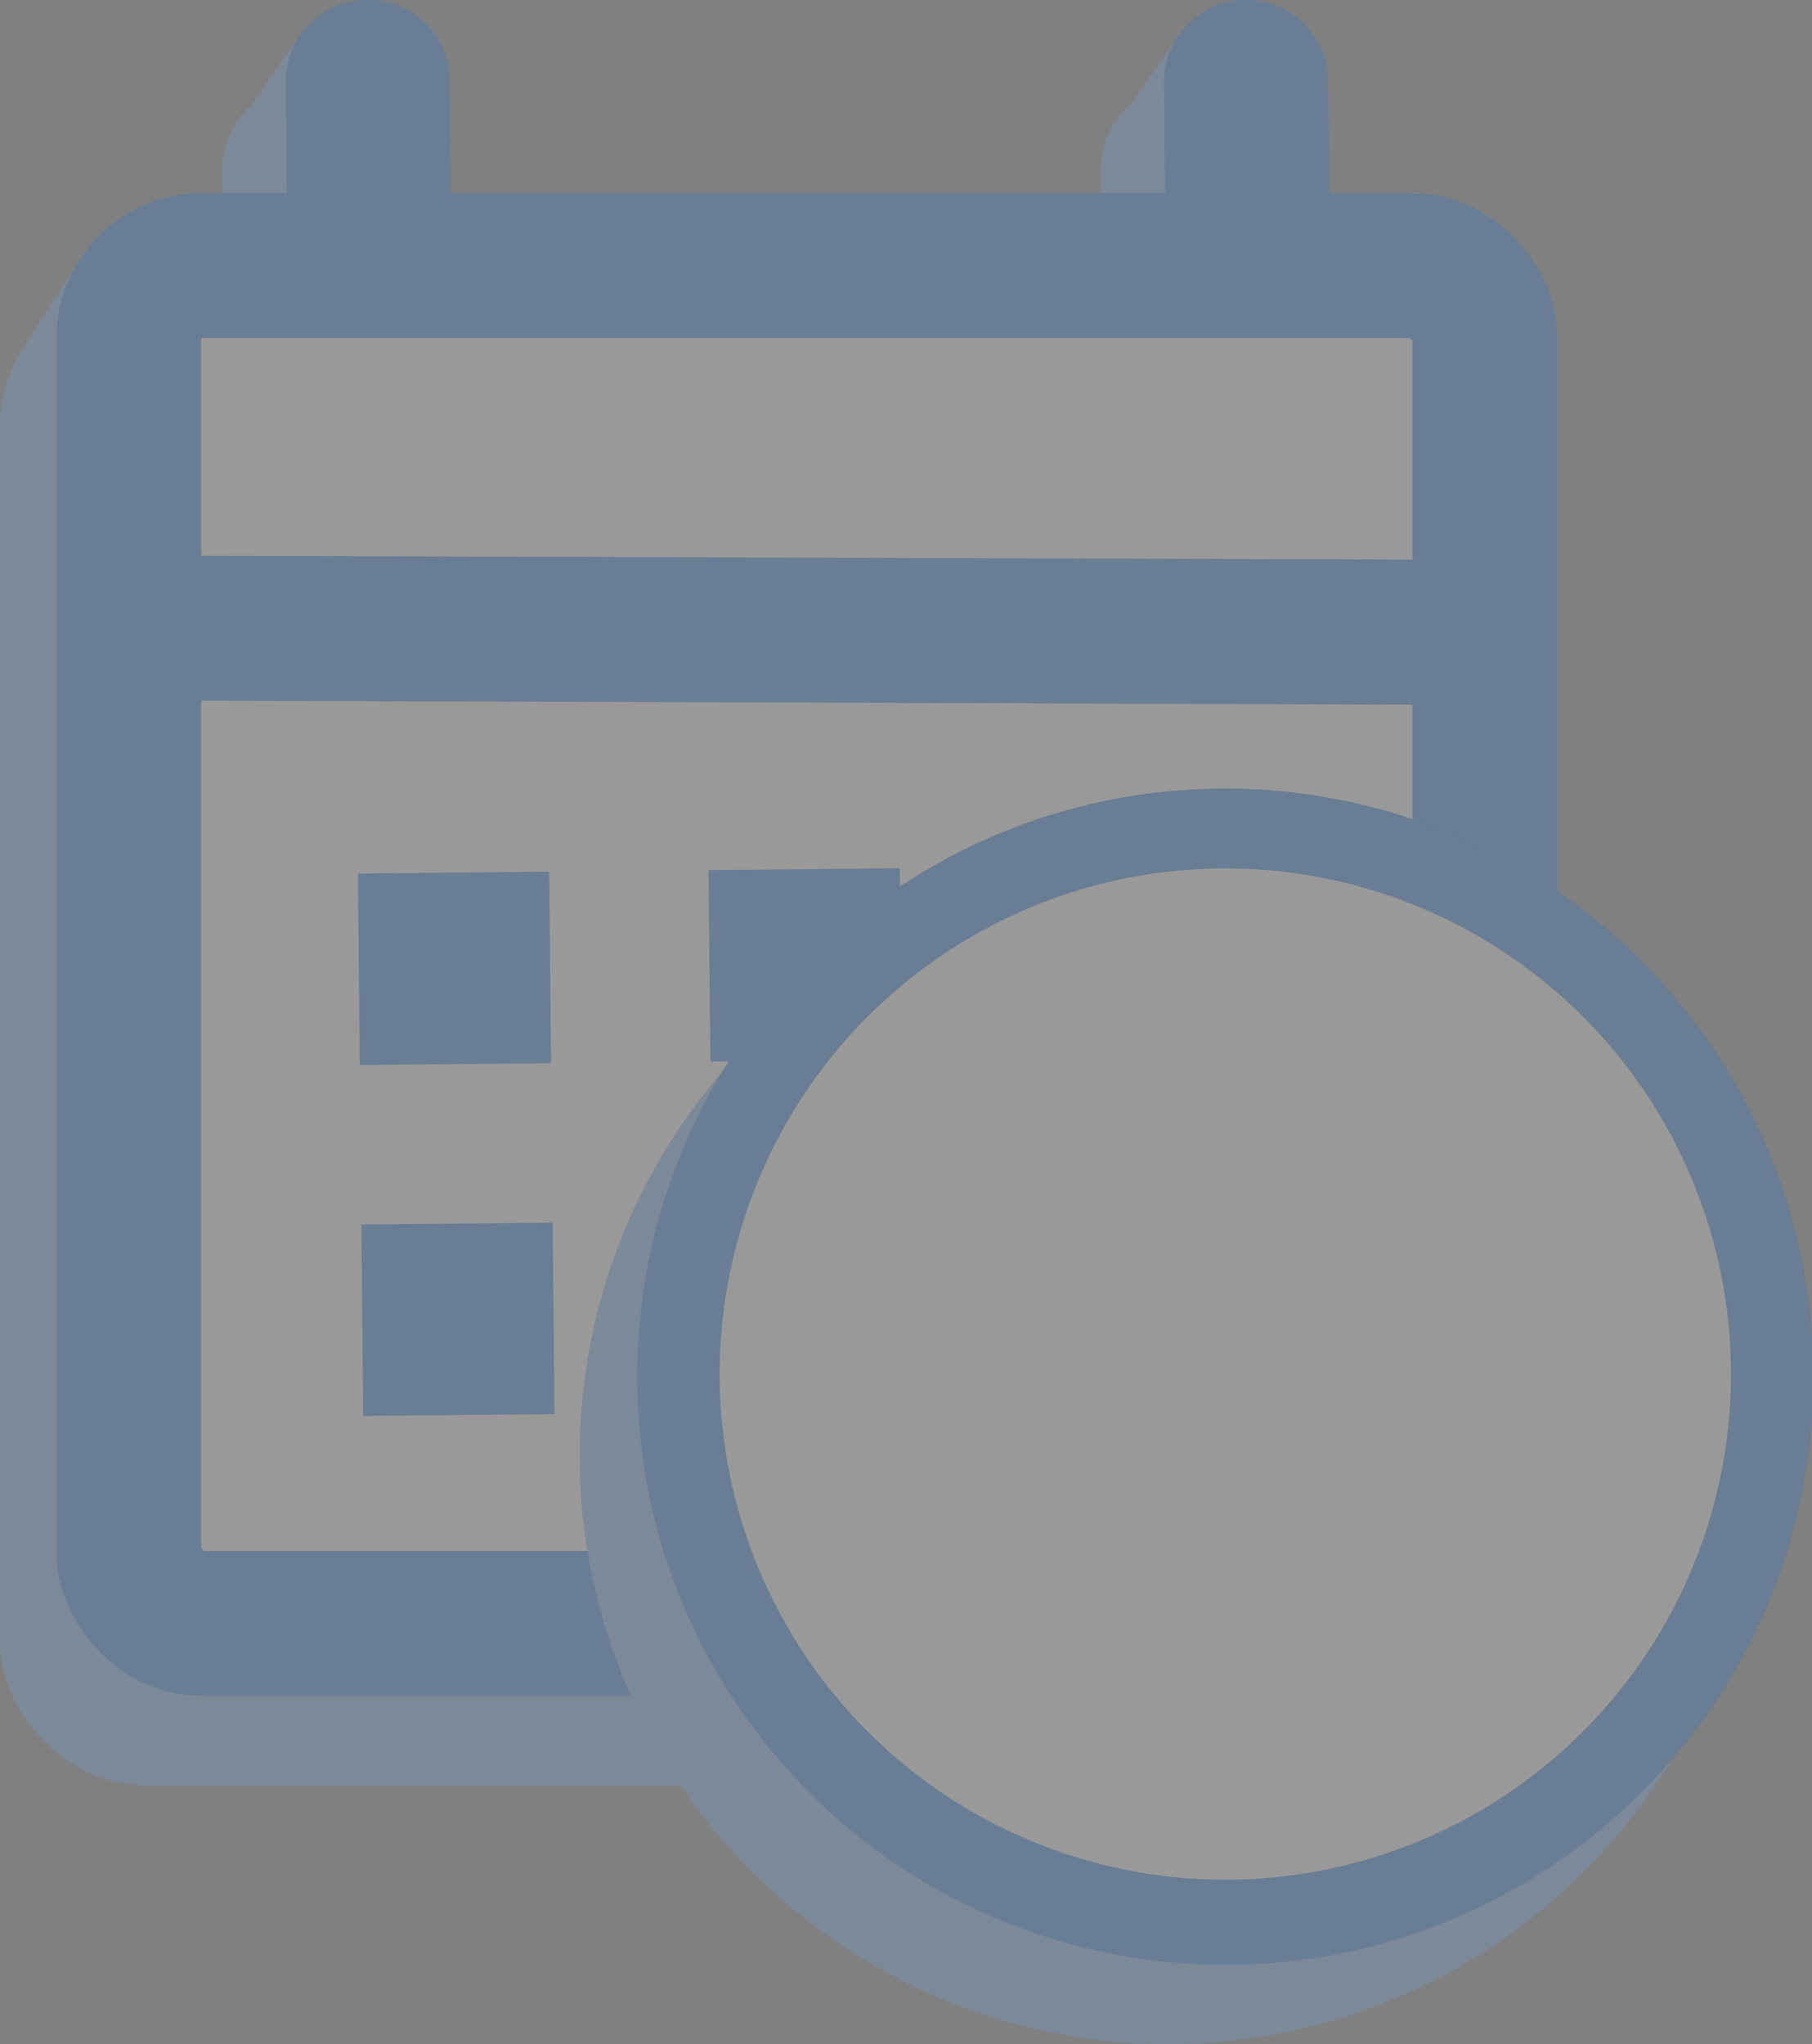 <svg xmlns="http://www.w3.org/2000/svg" xmlns:xlink="http://www.w3.org/1999/xlink" width="125" height="141" viewBox="0 0 125 141">
  <rect x="0" y="0" width="125" height="141" fill="#808080" stroke="none"/>
  <defs>
    <clipPath id="clip-Artboard_46">
      <rect width="125" height="141"/>
    </clipPath>
  </defs>
  <g id="Artboard_46" data-name="Artboard – 46" clip-path="url(#clip-Artboard_46)">
    <g id="Group_39012" data-name="Group 39012" transform="translate(-1278.422 -1043.07)" opacity="0.2">
      <g id="Group_32461" data-name="Group 32461" transform="translate(1278.421 1043.07)">
        <g id="Group_32460" data-name="Group 32460" transform="translate(0 0)">
          <path id="Path_63660" data-name="Path 63660" d="M7202.944,19701.543l3.992-6.262,1.7,5.68Z" transform="translate(-7201.223 -19677.711)" fill="#6bb0ff"/>
          <path id="Path_63659" data-name="Path 63659" d="M7305.944,19680.3l3.516-5.123.066,4.314Z" transform="translate(-7228.19 -19672.697)" fill="#6bb0ff"/>
          <path id="Path_63658" data-name="Path 63658" d="M7224.585,19680.486l3.841-5.535.822,4.213Z" transform="translate(-7207.653 -19672.639)" fill="#6bb0ff"/>
          <g id="Group_32396" data-name="Group 32396" transform="translate(0 6.145)">
            <g id="Rectangle_16736" data-name="Rectangle 16736" transform="translate(0 13.317)" fill="#6bb0ff" stroke="#6bb0ff" stroke-width="10">
              <rect width="103.559" height="103.676" rx="10" stroke="none"/>
              <rect x="5" y="5" width="93.559" height="93.676" rx="5" fill="none"/>
            </g>
            <path id="Path_63656" data-name="Path 63656" d="M746.257,47.258a5.666,5.666,0,0,1-5.717-5.611v-.017l-.079-8.246a5.661,5.661,0,1,1,11.314-.421c0,.1,0,.2,0,.308l.079,8.246a5.667,5.667,0,0,1-5.588,5.74h-.013" transform="translate(-724.621 -27.507)" fill="#6bb0ff" stroke="#6bb0ff" stroke-width="1"/>
            <path id="Path_63657" data-name="Path 63657" d="M763.812,47.085a5.666,5.666,0,0,1-5.717-5.611v-.017l-.079-8.246a5.661,5.661,0,1,1,11.314-.421c0,.1,0,.2,0,.308l.083,8.246a5.667,5.667,0,0,1-5.588,5.74h-.013" transform="translate(-681.588 -27.333)" fill="#6bb0ff" stroke="#6bb0ff" stroke-width="1"/>
            <rect id="Rectangle_16737" data-name="Rectangle 16737" width="13.195" height="13.209" transform="translate(20.812 60.261) rotate(-0.562)" fill="#6bb0ff" stroke="#6bb0ff" stroke-width="1"/>
            <rect id="Rectangle_16742" data-name="Rectangle 16742" width="13.195" height="13.209" transform="translate(21.05 84.471) rotate(-0.562)" fill="#6bb0ff" stroke="#6bb0ff" stroke-width="1"/>
            <rect id="Rectangle_16738" data-name="Rectangle 16738" width="13.195" height="13.209" transform="translate(44.998 60.021) rotate(-0.562)" fill="#6bb0ff" stroke="#6bb0ff" stroke-width="1"/>
            <rect id="Rectangle_16739" data-name="Rectangle 16739" width="13.195" height="13.209" transform="translate(69.186 59.781) rotate(-0.562)" fill="#6bb0ff" stroke="#6bb0ff" stroke-width="1"/>
            <rect id="Rectangle_16741" data-name="Rectangle 16741" width="13.195" height="13.209" transform="translate(45.235 84.231) rotate(-0.562)" fill="#6bb0ff" stroke="#6bb0ff" stroke-width="1"/>
            <rect id="Rectangle_16740" data-name="Rectangle 16740" width="13.195" height="13.209" transform="translate(69.424 84.004) rotate(-0.562)" fill="#6bb0ff" stroke="#6bb0ff" stroke-width="1"/>
            <line id="Line_4376" data-name="Line 4376" x2="96.925" y2="0.317" transform="translate(3.563 43.312)" fill="none" stroke="#6bb0ff" stroke-width="10"/>
          </g>
          <g id="Group_32385" data-name="Group 32385" transform="translate(3.88)">
            <g id="Rectangle_16736-2" data-name="Rectangle 16736" transform="translate(0 13.317)" fill="#fff" stroke="#1074e5" stroke-width="10">
              <rect width="103.559" height="103.676" rx="10" stroke="none"/>
              <rect x="5" y="5" width="93.559" height="93.676" rx="5" fill="none"/>
            </g>
            <path id="Path_63656-2" data-name="Path 63656" d="M746.257,47.258a5.666,5.666,0,0,1-5.717-5.611v-.017l-.079-8.246a5.661,5.661,0,1,1,11.314-.421c0,.1,0,.2,0,.308l.079,8.246a5.667,5.667,0,0,1-5.588,5.74h-.013" transform="translate(-724.621 -27.507)" fill="#1074e5"/>
            <path id="Path_63657-2" data-name="Path 63657" d="M763.812,47.085a5.666,5.666,0,0,1-5.717-5.611v-.017l-.079-8.246a5.661,5.661,0,1,1,11.314-.421c0,.1,0,.2,0,.308l.083,8.246a5.667,5.667,0,0,1-5.588,5.74h-.013" transform="translate(-681.588 -27.333)" fill="#1074e5"/>
            <rect id="Rectangle_16737-2" data-name="Rectangle 16737" width="13.195" height="13.209" transform="translate(20.812 60.261) rotate(-0.562)" fill="#1074e5"/>
            <rect id="Rectangle_16742-2" data-name="Rectangle 16742" width="13.195" height="13.209" transform="translate(21.05 84.471) rotate(-0.562)" fill="#1074e5"/>
            <rect id="Rectangle_16738-2" data-name="Rectangle 16738" width="13.195" height="13.209" transform="translate(44.998 60.021) rotate(-0.562)" fill="#1074e5"/>
            <rect id="Rectangle_16739-2" data-name="Rectangle 16739" width="13.195" height="13.209" transform="translate(69.186 59.781) rotate(-0.562)" fill="#013366"/>
            <rect id="Rectangle_16741-2" data-name="Rectangle 16741" width="13.195" height="13.209" transform="translate(45.235 84.231) rotate(-0.562)" fill="#013366"/>
            <rect id="Rectangle_16740-2" data-name="Rectangle 16740" width="13.195" height="13.209" transform="translate(69.424 84.004) rotate(-0.562)" fill="#013366"/>
            <line id="Line_4376-2" data-name="Line 4376" x2="96.925" y2="0.317" transform="translate(3.563 43.312)" fill="none" stroke="#1074e5" stroke-width="10"/>
          </g>
        </g>
        <path id="Path_57938" data-name="Path 57938" d="M959.224,132.738c-3.236.177-6.037-1.94-6.295-4.76l-.186-6.5,12.572-.112a21.54,21.54,0,0,0,6.908-4.76,18.419,18.419,0,0,0,4.507-5.478L979,107.568,978.52,128c-.268,2.814-3.07,4.921-6.3,4.741Z" transform="translate(-878.839 -2.018)" fill="#6bb0ff"/>
        <path id="Path_57943" data-name="Path 57943" d="M974.752,98.524a8.37,8.37,0,1,1-8.369-8.242,8.307,8.307,0,0,1,8.369,8.242" transform="translate(-878.319 -3.747)" fill="#6bb0ff"/>
        <path id="Path_57948" data-name="Path 57948" d="M959.664,128.235a4.782,4.782,0,0,1-5.065-4.4l-.151-6,10.119-.1a17.5,17.5,0,0,0,5.56-4.4,16.737,16.737,0,0,0,3.627-5.06l1.829-3.292-.389,18.874a4.478,4.478,0,0,1-2.734,3.886,5.256,5.256,0,0,1-2.336.494Z" transform="translate(-878.672 -2.277)" fill="#013366"/>
        <path id="Path_57953" data-name="Path 57953" d="M970.98,97.734a7.606,7.606,0,1,1-7.607-7.615,7.611,7.611,0,0,1,7.607,7.615" transform="translate(-878.541 -3.763)" fill="#c6c6c6"/>
        <path id="Path_57955" data-name="Path 57955" d="M971.965,96.626a7.606,7.606,0,1,1-7.607-7.615,7.611,7.611,0,0,1,7.607,7.615" transform="translate(-878.444 -3.873)" fill="#fff"/>
        <path id="Path_57957" data-name="Path 57957" d="M961.752,78.166l1.163-1.235s-2.49-1.01-2.471-.952,1.309,2.187,1.309,2.187" transform="translate(-878.079 -5.177)" fill="#c6c6c6"/>
        <path id="Path_58169" data-name="Path 58169" d="M962.16,144.171a37.636,37.636,0,1,1,14.7-2.971,37.5,37.5,0,0,1-14.7,2.971" transform="translate(-881.64 -5.921)" fill="#6bb0ff"/>
        <path id="Path_58170" data-name="Path 58170" d="M962.407,71.537a34.882,34.882,0,1,0,13.632,2.753,34.766,34.766,0,0,0-13.632-2.753m0-5.5A40.567,40.567,0,1,1,921.886,106.6a40.544,40.544,0,0,1,40.521-40.567" transform="translate(-881.887 -6.171)" fill="#6bb0ff"/>
        <path id="Path_58171" data-name="Path 58171" d="M965.763,139.207a37.635,37.635,0,1,1,14.7-2.971,37.5,37.5,0,0,1-14.7,2.971" transform="translate(-881.284 -6.418)" fill="#fff"/>
        <path id="Path_58172" data-name="Path 58172" d="M966.01,66.573a34.881,34.881,0,1,0,13.632,2.753,34.768,34.768,0,0,0-13.632-2.753m0-5.5a40.567,40.567,0,1,1-40.521,40.567A40.544,40.544,0,0,1,966.01,61.073" transform="translate(-881.531 -6.667)" fill="#013366"/>
        <path id="Path_58173" data-name="Path 58173" d="M987.132,113.893h-45.88V85.639a2.4,2.4,0,0,1,.718-1.723,2.973,2.973,0,0,1,.428-.341,2.284,2.284,0,0,1,1.309-.375h40.971a2.455,2.455,0,0,1,1.737.716,2.408,2.408,0,0,1,.718,1.722ZM943.046,85.5h0v26.542h42.291V85.5Z" transform="translate(-879.975 -4.455)"/>
        <path id="Path_58174" data-name="Path 58174" d="M987.132,113.893h-45.88V85.639a2.4,2.4,0,0,1,.718-1.723,2.973,2.973,0,0,1,.428-.341,2.284,2.284,0,0,1,1.309-.375h40.971a2.455,2.455,0,0,1,1.737.716,2.408,2.408,0,0,1,.718,1.722ZM943.046,85.5h0v26.542h42.291V85.5Z" transform="translate(-879.975 -4.455)" fill="none" stroke="#6bb0ff" stroke-miterlimit="10" stroke-width="5"/>
        <path id="Path_58175" data-name="Path 58175" d="M991.234,111.331h-53.2c-1.1,0-1.273-1.218-1.273-1.218h55.745s-.169,1.218-1.273,1.218" transform="translate(-880.418 -1.764)"/>
        <path id="Path_58176" data-name="Path 58176" d="M991.234,111.331h-53.2c-1.1,0-1.273-1.218-1.273-1.218h55.745s-.169,1.218-1.273,1.218" transform="translate(-880.418 -1.764)" fill="none" stroke="#6bb0ff" stroke-width="5"/>
        <rect id="Rectangle_16007" data-name="Rectangle 16007" width="55.745" height="0.823" transform="translate(56.345 107.525)"/>
        <rect id="Rectangle_16008" data-name="Rectangle 16008" width="55.745" height="0.823" transform="translate(56.345 107.525)" fill="none" stroke="#6bb0ff" stroke-width="5"/>
        <rect id="Rectangle_16009" data-name="Rectangle 16009" width="57.397" height="42.602" transform="translate(55.326 75.903)" fill="none"/>
        <path id="Path_58177" data-name="Path 58177" d="M935.835,108.24v-2.87h6.374v2.988Z" transform="translate(-880.51 -2.238)" fill="#6bb0ff"/>
        <path id="Path_58178" data-name="Path 58178" d="M943.758,96l2.867-7.81.8.062L949,101.861l1.4-7,.811-.02.928,3.364.942-4.824.836.013,1.714,10.974,2.589-13.187h.831l1.576,8.58,1.444-4.93.814.035.935,5.72.891-6.73.846-.01,1.681,9.79,2.27-12.495.355-1.964h.842l1.488,9.68,1.059-6.27.667-3.946.858.022.932,10.931.659-3.05.81-.008,1.658,6.567,2.68-11.928.821.012.893,4.866.68,3.71.948-3.227.5-1.693h.786l.615,2.214.466,1.676,1.209-3.168.016,2.484-1.355,3.611-1.352-4.874-1.538,5.237-.807-.024-1.151-6.257-.367-2-2.6,11.6-.809.008-1.648-6.536-.9,4.144-.851-.035-.887-10.354-1.6,9.437h-.842l-1.5-9.773-2.6,14.318h-.838L965.2,97.2l-.9,6.82-.847.007-1.115-6.82-1.417,4.84-.812-.024-1.484-8.085-2.628,13.354-.836-.01-1.711-10.958-.809,4.149-.809.021L950.9,97.1l-1.6,7.99-.845-.024-1.693-14.622-2.635,7.206L941.981,95.3" transform="translate(-879.902 -3.955)" fill="#6bb0ff"/>
        <path id="Path_58179" data-name="Path 58179" d="M943.758,96l2.867-7.81.8.062L949,101.861l1.4-7,.811-.02.928,3.364.942-4.824.836.013,1.714,10.974,2.589-13.187h.831l1.576,8.58,1.444-4.93.814.035.935,5.72.891-6.73.846-.01,1.681,9.79,2.27-12.495.355-1.964h.842l1.488,9.68,1.059-6.27.667-3.946.858.022.932,10.931.659-3.05.81-.008,1.658,6.567,2.68-11.928.821.012.893,4.866.68,3.71.948-3.227.5-1.693h.786l.615,2.214.466,1.676,1.209-3.168.016,2.484-1.355,3.611-1.352-4.874-1.538,5.237-.807-.024-1.151-6.257-.367-2-2.6,11.6-.809.008-1.648-6.536-.9,4.144-.851-.035-.887-10.354-1.6,9.437h-.842l-1.5-9.773-2.6,14.318h-.838L965.2,97.2l-.9,6.82-.847.007-1.115-6.82-1.417,4.84-.812-.024-1.484-8.085-2.628,13.354-.836-.01-1.711-10.958-.809,4.149-.809.021L950.9,97.1l-1.6,7.99-.845-.024-1.693-14.622-2.635,7.206L941.981,95.3" transform="translate(-879.902 -3.955)" fill="none" stroke="#6bb0ff" stroke-width="1"/>
        <path id="Path_58180" data-name="Path 58180" d="M944.509,95.813,947.375,88l.8.062,1.573,13.612,1.4-7,.811-.02.928,3.364.942-4.823.836.013,1.714,10.974L958.976,91h.831l1.576,8.58,1.444-4.93.814.035.935,5.72.891-6.73.846-.01,1.681,9.79,2.27-12.495L970.618,89h.842l1.488,9.68,1.059-6.27.667-3.946.858.022.932,10.931.659-3.05.81-.008,1.658,6.567L982.271,91l.821.012.893,4.866.68,3.71.948-3.227.5-1.693h.786l.615,2.214.466,1.676,1.209-3.168.016,2.484-1.355,3.611-1.352-4.874-1.538,5.237-.808-.024L983,95.564l-.367-2-2.6,11.6-.809.008-1.648-6.536-.9,4.144-.85-.035-.887-10.354-1.6,9.437H972.5L971,92.058l-2.6,14.318h-.838l-1.605-9.359-.9,6.82-.847.007-1.115-6.82-1.417,4.84-.812-.024-1.484-8.085-2.628,13.354-.836-.01L954.2,96.14l-.809,4.149-.809.021-.934-3.391-1.6,7.99-.845-.024L947.5,90.262l-2.635,7.206-2.138-2.349" transform="translate(-879.828 -3.975)" fill="#1074e5"/>
        <path id="Path_58181" data-name="Path 58181" d="M944.509,95.813,947.375,88l.8.062,1.573,13.612,1.4-7,.811-.02.928,3.364.942-4.823.836.013,1.714,10.974L958.976,91h.831l1.576,8.58,1.444-4.93.814.035.935,5.72.891-6.73.846-.01,1.681,9.79,2.27-12.495L970.618,89h.842l1.488,9.68,1.059-6.27.667-3.946.858.022.932,10.931.659-3.05.81-.008,1.658,6.567L982.271,91l.821.012.893,4.866.68,3.71.948-3.227.5-1.693h.786l.615,2.214.466,1.676,1.209-3.168.016,2.484-1.355,3.611-1.352-4.874-1.538,5.237-.808-.024L983,95.564l-.367-2-2.6,11.6-.809.008-1.648-6.536-.9,4.144-.85-.035-.887-10.354-1.6,9.437H972.5L971,92.058l-2.6,14.318h-.838l-1.605-9.359-.9,6.82-.847.007-1.115-6.82-1.417,4.84-.812-.024-1.484-8.085-2.628,13.354-.836-.01L954.2,96.14l-.809,4.149-.809.021-.934-3.391-1.6,7.99-.845-.024L947.5,90.262l-2.635,7.206-2.138-2.349" transform="translate(-879.828 -3.975)" fill="none" stroke="#1074e5" stroke-width="1"/>
        <path id="Path_58182" data-name="Path 58182" d="M988.306,112.406h-45.88V84.152a2.4,2.4,0,0,1,.717-1.723,2.456,2.456,0,0,1,1.737-.716h40.971a2.456,2.456,0,0,1,1.737.716,2.408,2.408,0,0,1,.718,1.722ZM944.22,84.015h0v26.542h42.291V84.015Z" transform="translate(-879.858 -4.604)" fill="#1074e5"/>
        <path id="Path_58183" data-name="Path 58183" d="M988.306,112.406h-45.88V84.152a2.4,2.4,0,0,1,.717-1.723,2.456,2.456,0,0,1,1.737-.716h40.971a2.456,2.456,0,0,1,1.737.716,2.408,2.408,0,0,1,.718,1.722ZM944.22,84.015h0v26.542h42.291V84.015Z" transform="translate(-879.858 -4.604)" fill="none" stroke="#1074e5" stroke-miterlimit="10" stroke-width="5"/>
        <path id="Path_58184" data-name="Path 58184" d="M992.408,109.844h-53.2c-1.1,0-1.273-1.218-1.273-1.218h55.745s-.169,1.218-1.273,1.218" transform="translate(-880.302 -1.913)" fill="#1074e5"/>
        <path id="Path_58185" data-name="Path 58185" d="M992.408,109.844h-53.2c-1.1,0-1.273-1.218-1.273-1.218h55.745s-.169,1.218-1.273,1.218" transform="translate(-880.302 -1.913)" fill="none" stroke="#1074e5" stroke-width="5"/>
        <rect id="Rectangle_16011" data-name="Rectangle 16011" width="57.397" height="42.602" transform="translate(56.615 74.267)" fill="none"/>
        <path id="Path_62449" data-name="Path 62449" d="M959.224,132.738c-3.236.177-6.037-1.94-6.295-4.76l-.186-6.5,12.572-.112a21.54,21.54,0,0,0,6.908-4.76,18.419,18.419,0,0,0,4.507-5.478L979,107.568,978.52,128c-.268,2.814-3.07,4.921-6.3,4.741Z" transform="translate(-878.839 -2.018)" fill="#6bb0ff"/>
        <path id="Path_62454" data-name="Path 62454" d="M974.752,98.524a8.37,8.37,0,1,1-8.369-8.242,8.307,8.307,0,0,1,8.369,8.242" transform="translate(-878.319 -3.747)" fill="#6bb0ff"/>
        <path id="Path_62459" data-name="Path 62459" d="M959.664,128.235a4.782,4.782,0,0,1-5.065-4.4l-.151-6,10.119-.1a17.5,17.5,0,0,0,5.56-4.4,16.737,16.737,0,0,0,3.627-5.06l1.829-3.292-.389,18.874a4.478,4.478,0,0,1-2.734,3.886,5.256,5.256,0,0,1-2.336.494Z" transform="translate(-878.672 -2.277)" fill="#013366"/>
        <path id="Path_62464" data-name="Path 62464" d="M970.98,97.734a7.606,7.606,0,1,1-7.607-7.615,7.611,7.611,0,0,1,7.607,7.615" transform="translate(-878.541 -3.763)" fill="#c6c6c6"/>
        <path id="Path_62466" data-name="Path 62466" d="M971.965,96.626a7.606,7.606,0,1,1-7.607-7.615,7.611,7.611,0,0,1,7.607,7.615" transform="translate(-878.444 -3.873)" fill="#fff"/>
        <path id="Path_62468" data-name="Path 62468" d="M961.752,78.166l1.163-1.235s-2.49-1.01-2.471-.952,1.309,2.187,1.309,2.187" transform="translate(-878.079 -5.177)" fill="#c6c6c6"/>
        <path id="Path_62536" data-name="Path 62536" d="M962.16,144.171a37.636,37.636,0,1,1,14.7-2.971,37.5,37.5,0,0,1-14.7,2.971" transform="translate(-881.64 -5.921)" fill="#6bb0ff"/>
        <path id="Path_62537" data-name="Path 62537" d="M962.407,71.537a34.882,34.882,0,1,0,13.632,2.753,34.766,34.766,0,0,0-13.632-2.753m0-5.5A40.567,40.567,0,1,1,921.886,106.6a40.544,40.544,0,0,1,40.521-40.567" transform="translate(-881.887 -6.171)" fill="#6bb0ff"/>
        <path id="Path_62538" data-name="Path 62538" d="M965.763,139.207a37.635,37.635,0,1,1,14.7-2.971,37.5,37.5,0,0,1-14.7,2.971" transform="translate(-881.284 -6.418)" fill="#fff"/>
        <path id="Path_62539" data-name="Path 62539" d="M966.01,66.573a34.881,34.881,0,1,0,13.632,2.753,34.768,34.768,0,0,0-13.632-2.753m0-5.5a40.567,40.567,0,1,1-40.521,40.567A40.544,40.544,0,0,1,966.01,61.073" transform="translate(-881.531 -6.667)" fill="#1074e5"/>
        <rect id="Rectangle_16580" data-name="Rectangle 16580" width="57.397" height="42.602" transform="translate(55.326 75.903)" fill="none"/>
        <rect id="Rectangle_16582" data-name="Rectangle 16582" width="57.397" height="42.602" transform="translate(56.615 74.267)" fill="none"/>
      </g>
    </g>
  </g>
</svg>
